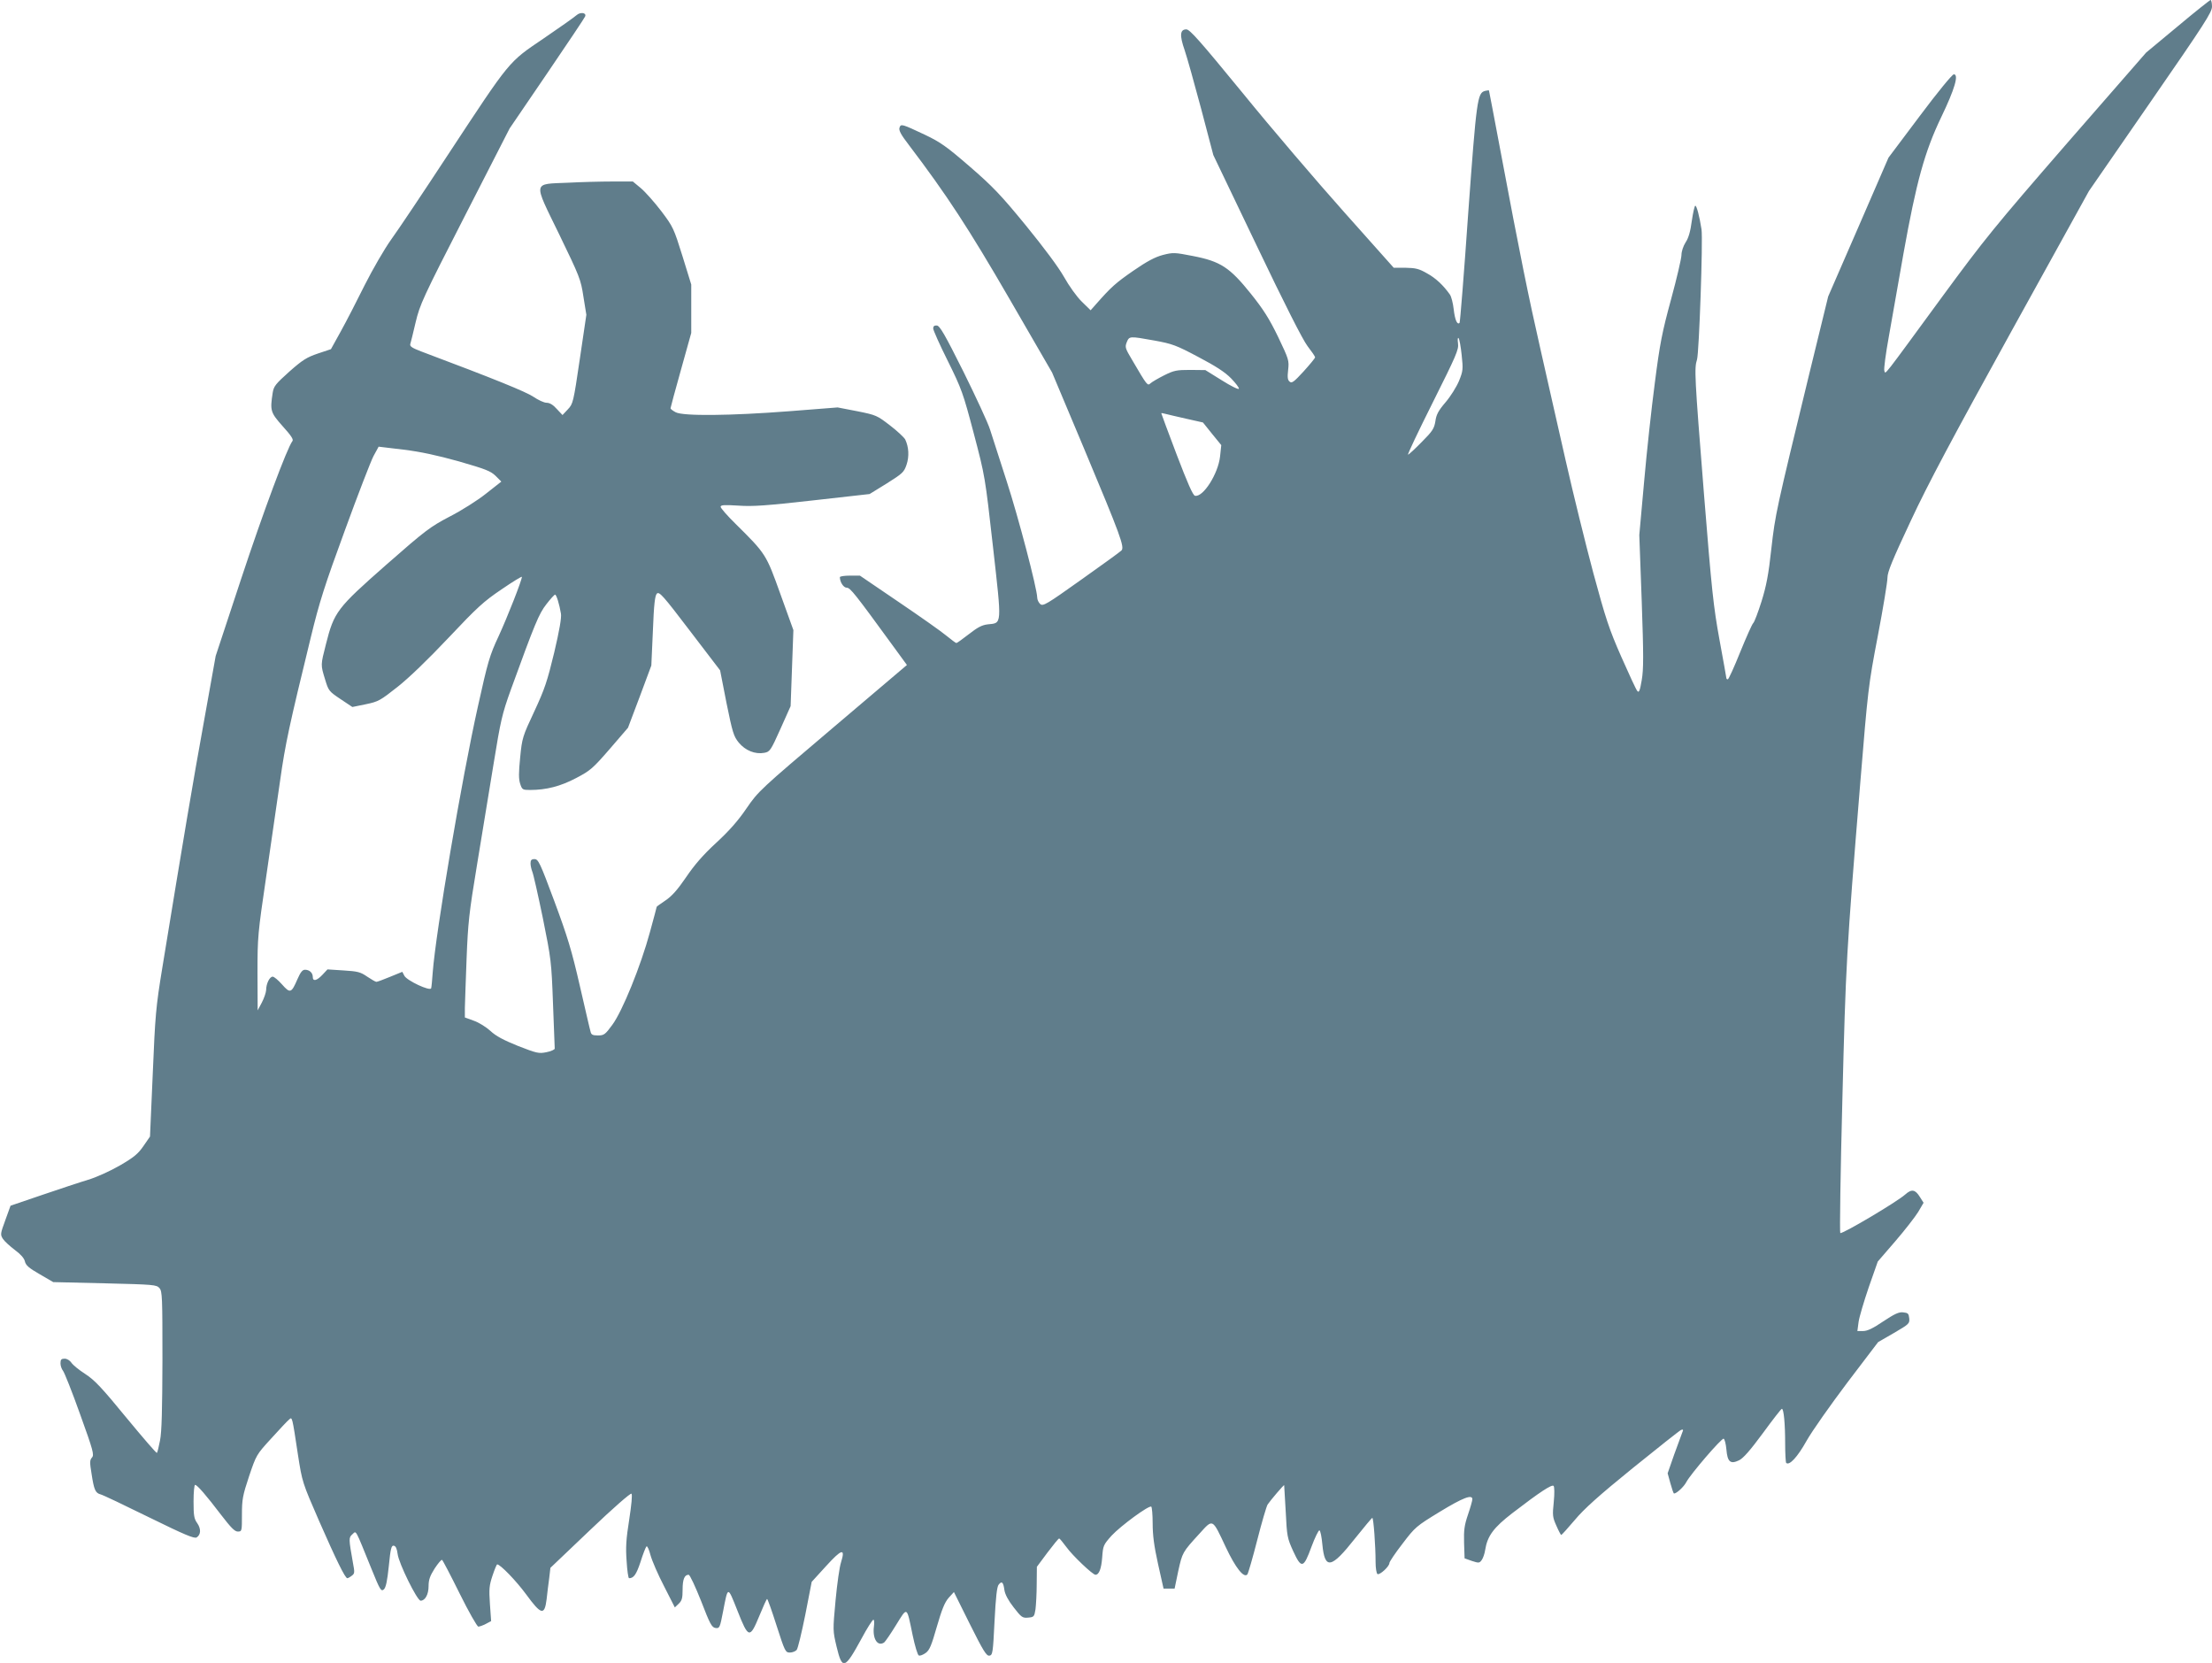 <?xml version="1.0" standalone="no"?>
<!DOCTYPE svg PUBLIC "-//W3C//DTD SVG 20010904//EN"
 "http://www.w3.org/TR/2001/REC-SVG-20010904/DTD/svg10.dtd">
<svg version="1.0" xmlns="http://www.w3.org/2000/svg"
 width="1280pt" height="962pt" viewBox="0 0 1280 962"
 preserveAspectRatio="xMidYMid meet">
<g transform="translate(0,962) scale(0.1,-0.1)"
fill="#607d8b" stroke="none">
<path d="M12602 9468 l-183 -152 -458 -525 c-422 -486 -477 -554 -721 -886
-354 -483 -328 -451 -336 -430 -4 9 8 99 26 198 18 100 56 317 85 482 74 412
122 587 218 787 79 164 103 248 73 248 -9 0 -93 -102 -197 -241 l-181 -241
-174 -401 -175 -402 -110 -450 c-192 -791 -196 -808 -219 -1010 -16 -149 -29
-215 -57 -305 -20 -63 -41 -119 -48 -125 -6 -5 -40 -81 -75 -167 -35 -87 -67
-158 -72 -158 -4 0 -8 3 -8 6 0 3 -18 104 -40 223 -35 192 -45 285 -90 846
-55 688 -56 724 -40 775 12 39 35 694 26 753 -12 77 -28 137 -36 137 -4 0 -13
-39 -20 -87 -8 -61 -19 -100 -36 -125 -14 -22 -24 -53 -24 -73 0 -19 -27 -135
-60 -256 -52 -191 -65 -256 -94 -483 -19 -143 -47 -400 -62 -571 l-28 -310 14
-382 c11 -315 11 -395 0 -458 -10 -60 -16 -74 -25 -63 -7 7 -48 96 -93 198
-71 161 -91 223 -162 485 -44 165 -117 460 -161 655 -44 195 -110 483 -145
640 -68 298 -119 548 -230 1140 -37 195 -67 356 -68 357 -1 1 -11 0 -23 -3
-44 -12 -49 -50 -97 -707 -24 -346 -47 -632 -50 -635 -14 -13 -27 18 -34 79
-4 36 -14 74 -22 85 -38 54 -83 96 -133 123 -45 26 -65 31 -123 32 l-69 0
-287 322 c-158 177 -423 487 -588 690 -246 300 -305 367 -325 367 -37 0 -40
-34 -10 -120 14 -41 57 -195 96 -341 l70 -266 251 -524 c163 -341 266 -544
294 -581 24 -31 44 -60 44 -65 0 -5 -30 -41 -66 -81 -56 -61 -69 -71 -81 -60
-12 9 -14 25 -9 68 6 55 4 61 -58 191 -51 105 -85 159 -158 250 -122 152 -175
187 -335 218 -107 21 -115 21 -174 6 -45 -12 -91 -36 -172 -92 -101 -70 -127
-93 -215 -193 l-31 -35 -51 50 c-29 28 -74 91 -103 143 -33 58 -115 168 -221
298 -145 177 -191 225 -325 341 -134 116 -170 141 -258 183 -136 64 -140 65
-148 41 -5 -15 9 -41 53 -98 221 -291 347 -484 584 -893 l246 -425 185 -440
c212 -506 236 -571 216 -590 -8 -8 -113 -84 -233 -169 -201 -143 -221 -155
-237 -140 -9 8 -17 25 -17 37 -1 53 -109 465 -177 674 -40 125 -84 260 -96
298 -12 39 -82 189 -154 335 -108 216 -137 266 -154 267 -14 1 -21 -4 -21 -17
0 -10 38 -95 85 -189 80 -162 88 -184 150 -419 65 -247 65 -247 111 -655 52
-462 53 -440 -31 -449 -34 -4 -59 -18 -109 -57 -36 -28 -68 -51 -72 -51 -3 0
-29 19 -57 42 -27 23 -152 111 -276 195 l-225 153 -58 0 c-32 0 -58 -4 -58 -9
0 -28 21 -61 40 -61 20 0 47 -34 267 -336 l81 -111 -429 -364 c-420 -356 -431
-366 -499 -465 -48 -71 -102 -132 -176 -200 -76 -70 -126 -128 -174 -199 -50
-73 -82 -109 -119 -134 -28 -19 -51 -35 -51 -37 0 -1 -17 -67 -39 -146 -53
-196 -160 -459 -218 -537 -41 -56 -48 -61 -83 -61 -31 0 -39 4 -43 23 -4 12
-31 132 -62 265 -47 205 -71 283 -147 488 -83 223 -93 244 -115 244 -18 0 -23
-6 -23 -25 0 -13 5 -34 10 -47 6 -13 33 -133 61 -268 48 -238 50 -252 59 -495
5 -137 10 -255 10 -261 0 -6 -22 -16 -48 -21 -44 -9 -56 -6 -164 36 -84 34
-128 57 -160 87 -24 22 -67 49 -96 59 l-52 19 0 55 c1 31 5 160 10 286 8 205
14 263 60 540 28 171 71 434 96 585 41 252 49 288 100 430 139 382 162 439
206 495 23 30 46 55 50 55 8 0 25 -56 34 -110 4 -23 -9 -98 -39 -225 -40 -165
-54 -209 -115 -340 -68 -145 -71 -154 -82 -267 -9 -90 -9 -124 0 -152 11 -34
14 -36 57 -36 94 0 176 21 267 69 82 43 96 55 195 169 l105 122 68 180 67 180
9 200 c6 157 12 204 23 216 14 13 35 -10 191 -215 l175 -229 37 -189 c35 -171
41 -192 71 -229 38 -46 95 -69 148 -59 32 6 37 13 93 138 l59 132 8 220 8 220
-75 208 c-83 231 -83 232 -260 407 -47 46 -86 91 -86 98 0 11 20 12 103 7 83
-6 162 0 430 30 l329 37 99 61 c92 58 100 65 115 109 16 48 13 102 -8 146 -7
12 -46 49 -88 81 -74 57 -79 60 -189 82 l-114 22 -281 -22 c-338 -26 -612 -29
-656 -6 -17 9 -30 19 -30 23 0 4 27 103 60 221 l60 215 0 140 0 140 -51 165
c-50 160 -54 169 -122 259 -39 51 -92 111 -118 133 l-47 39 -119 0 c-66 0
-181 -3 -256 -7 -207 -9 -203 13 -51 -299 118 -244 125 -260 140 -360 l17
-105 -38 -257 c-37 -251 -39 -258 -69 -290 l-31 -33 -33 35 c-21 24 -41 36
-59 36 -15 0 -49 16 -77 35 -44 29 -220 101 -649 262 -52 20 -66 29 -63 42 3
9 17 66 31 126 25 104 40 138 285 616 l259 506 216 317 c119 175 219 324 221
331 9 22 -28 27 -50 7 -12 -11 -97 -71 -191 -135 -205 -139 -188 -118 -556
-677 -139 -212 -285 -430 -325 -485 -40 -56 -107 -172 -154 -265 -45 -91 -107
-211 -138 -267 l-57 -103 -75 -25 c-65 -22 -89 -37 -166 -105 -79 -71 -90 -84
-96 -122 -16 -104 -13 -114 58 -194 49 -54 64 -77 56 -86 -30 -38 -168 -408
-297 -798 l-147 -445 -69 -385 c-63 -346 -116 -662 -240 -1420 -37 -226 -41
-273 -55 -610 l-16 -365 -38 -55 c-31 -45 -55 -65 -136 -112 -55 -32 -137 -69
-184 -83 -47 -14 -167 -54 -267 -88 l-182 -62 -30 -83 c-29 -79 -30 -84 -14
-109 9 -14 40 -42 69 -64 34 -25 54 -48 58 -66 5 -23 24 -39 85 -74 l79 -46
298 -7 c284 -7 300 -8 317 -28 16 -19 17 -53 17 -417 -1 -284 -4 -415 -14
-464 -7 -37 -15 -69 -18 -72 -3 -3 -82 89 -177 204 -141 172 -183 217 -237
252 -36 23 -73 53 -81 66 -9 13 -25 23 -39 23 -19 0 -24 -5 -24 -27 0 -14 7
-34 14 -42 8 -9 53 -122 99 -251 77 -213 83 -237 69 -252 -13 -15 -13 -28 -2
-95 14 -92 22 -110 52 -118 13 -3 139 -63 281 -133 208 -102 261 -124 275
-116 25 16 26 50 3 83 -18 25 -21 44 -21 125 0 53 4 96 9 96 12 0 64 -60 150
-173 57 -74 79 -97 97 -97 24 0 24 2 24 97 0 88 4 111 41 222 42 124 42 125
129 220 48 53 94 102 103 109 18 16 17 22 51 -203 25 -160 25 -160 123 -385
98 -223 150 -330 163 -330 3 0 15 6 25 14 18 13 18 19 7 77 -24 136 -25 144
-3 163 24 21 13 40 111 -201 49 -121 55 -131 71 -118 12 11 20 49 29 136 10
102 15 120 29 117 11 -2 18 -17 22 -48 6 -53 113 -270 133 -270 26 0 46 36 46
84 0 37 8 59 35 102 20 30 39 53 43 50 4 -2 50 -90 102 -195 52 -105 101 -191
108 -191 7 0 27 7 44 16 l30 16 -7 99 c-6 87 -4 107 15 164 12 36 24 65 27 65
18 0 110 -95 168 -174 87 -119 106 -123 118 -28 4 34 10 89 15 122 l7 60 230
219 c133 127 234 215 239 210 6 -5 0 -65 -13 -150 -18 -113 -21 -161 -15 -240
3 -55 10 -99 14 -99 27 0 42 21 66 93 14 45 30 86 35 91 4 5 15 -18 23 -50 9
-33 44 -114 79 -181 l62 -122 22 21 c19 18 23 32 23 83 0 59 11 85 35 85 7 0
39 -69 72 -152 52 -135 62 -153 84 -156 23 -3 25 2 43 95 29 150 26 149 83 6
64 -163 72 -164 127 -31 22 54 42 98 45 98 3 0 28 -70 55 -155 48 -149 51
-155 77 -155 14 0 32 7 39 15 7 8 29 100 50 204 l37 190 83 91 c91 100 113
106 87 23 -9 -26 -23 -126 -32 -222 -16 -173 -16 -174 6 -267 33 -137 47 -132
145 48 32 60 63 108 68 108 5 0 6 -18 3 -40 -9 -70 21 -117 59 -92 6 4 37 49
69 101 67 108 61 111 96 -58 13 -62 29 -116 36 -118 7 -3 25 4 40 15 22 16 33
43 64 151 29 100 45 140 68 167 l31 34 92 -185 c78 -156 96 -185 113 -183 19
3 21 15 30 199 7 139 14 201 24 212 18 23 27 14 33 -31 4 -26 22 -60 54 -101
44 -57 51 -62 83 -59 34 3 36 5 43 48 3 25 7 90 7 146 l1 100 61 82 c34 45 64
82 68 82 3 0 22 -23 42 -50 35 -49 152 -160 168 -160 21 0 34 35 39 101 5 68
7 72 54 125 53 57 216 177 230 168 4 -3 8 -47 8 -97 0 -68 8 -130 31 -234 l32
-143 32 0 32 0 21 101 c24 108 24 109 123 217 79 87 73 90 152 -78 57 -121
105 -181 125 -158 5 7 31 96 57 198 26 102 53 194 60 206 16 24 95 117 96 112
0 -2 4 -70 9 -153 7 -143 9 -153 43 -228 48 -104 60 -101 106 25 20 54 41 96
46 95 6 -2 13 -39 17 -82 14 -147 51 -140 189 35 52 65 97 119 100 119 7 1 19
-162 19 -256 0 -34 5 -65 11 -69 13 -7 69 44 69 64 0 7 34 58 76 112 73 96 79
101 215 184 133 81 189 103 189 73 0 -8 -11 -47 -25 -88 -21 -62 -25 -89 -23
-164 l3 -90 42 -15 c40 -13 44 -13 57 5 8 11 17 37 20 58 13 82 49 130 158
214 160 123 228 167 238 157 5 -5 6 -43 1 -93 -8 -77 -7 -88 15 -137 13 -30
26 -54 28 -54 3 0 38 39 78 86 54 65 140 142 336 301 146 118 271 217 280 221
12 4 14 1 7 -14 -4 -10 -25 -68 -47 -128 l-38 -109 16 -58 c9 -33 18 -59 21
-59 15 0 57 39 71 66 25 47 204 255 216 251 6 -2 13 -30 16 -62 6 -72 23 -87
73 -63 25 12 65 58 138 157 57 78 106 141 110 141 11 0 19 -87 19 -200 0 -59
3 -110 6 -113 18 -17 65 33 118 128 32 57 139 208 236 337 l178 234 92 53 c87
51 91 54 88 85 -3 27 -7 31 -35 34 -25 3 -50 -9 -115 -52 -59 -40 -92 -56
-116 -56 l-34 0 7 53 c4 28 31 119 59 201 l52 148 101 117 c56 65 115 141 133
170 l31 53 -21 33 c-27 44 -48 48 -85 15 -48 -43 -367 -232 -376 -223 -4 4 1
350 12 768 20 794 23 850 104 1840 44 535 46 558 101 845 31 162 56 314 56
338 0 33 28 101 134 327 100 215 245 486 583 1098 l449 812 356 515 c314 454
356 519 356 552 0 21 -4 38 -8 38 -4 0 -90 -68 -190 -152z m-5922 -1818 c104
-19 126 -27 254 -95 101 -53 155 -88 190 -124 26 -27 47 -54 45 -60 -2 -6 -47
16 -99 49 l-95 59 -88 1 c-78 0 -94 -3 -150 -31 -34 -17 -70 -38 -79 -46 -18
-16 -18 -17 -107 135 -40 67 -42 74 -31 102 15 36 15 36 160 10z m1778 -83 c9
-83 8 -93 -15 -150 -14 -34 -49 -90 -78 -124 -42 -49 -54 -72 -59 -110 -7 -42
-16 -57 -79 -120 -39 -40 -75 -73 -79 -73 -5 0 60 136 143 302 136 272 151
306 146 341 -3 22 -2 36 3 31 5 -5 13 -49 18 -97z m-1595 -369 l98 -22 53 -66
53 -65 -7 -66 c-11 -100 -98 -237 -145 -227 -12 2 -43 73 -106 238 -49 129
-89 237 -89 239 0 2 10 1 23 -3 12 -3 66 -16 120 -28z m-4208 -247 c156 -45
184 -56 213 -84 l33 -33 -89 -70 c-49 -39 -144 -99 -211 -133 -112 -59 -138
-78 -368 -280 -283 -249 -300 -271 -347 -458 -31 -122 -31 -118 -5 -203 20
-66 22 -69 89 -114 l69 -46 78 16 c73 15 84 22 183 100 65 51 178 160 295 284
167 177 204 211 308 281 64 44 117 76 117 72 0 -20 -83 -231 -134 -342 -53
-113 -63 -148 -121 -410 -93 -417 -243 -1301 -261 -1536 -3 -44 -7 -85 -9 -92
-6 -19 -140 44 -155 72 l-12 23 -71 -29 c-38 -16 -74 -29 -79 -29 -5 0 -29 14
-53 30 -39 27 -55 31 -137 36 l-93 6 -29 -31 c-33 -35 -56 -40 -56 -13 0 24
-19 42 -45 42 -15 0 -26 -14 -44 -55 -35 -81 -42 -83 -89 -30 -22 25 -46 45
-54 45 -18 0 -38 -41 -38 -78 -1 -15 -12 -47 -25 -72 l-24 -45 -1 216 c0 209
2 229 50 555 27 187 63 438 81 559 30 213 53 318 178 830 49 202 80 299 196
615 75 206 150 400 166 431 l30 55 142 -17 c100 -12 196 -33 322 -68z"/>
</g>
</svg>
